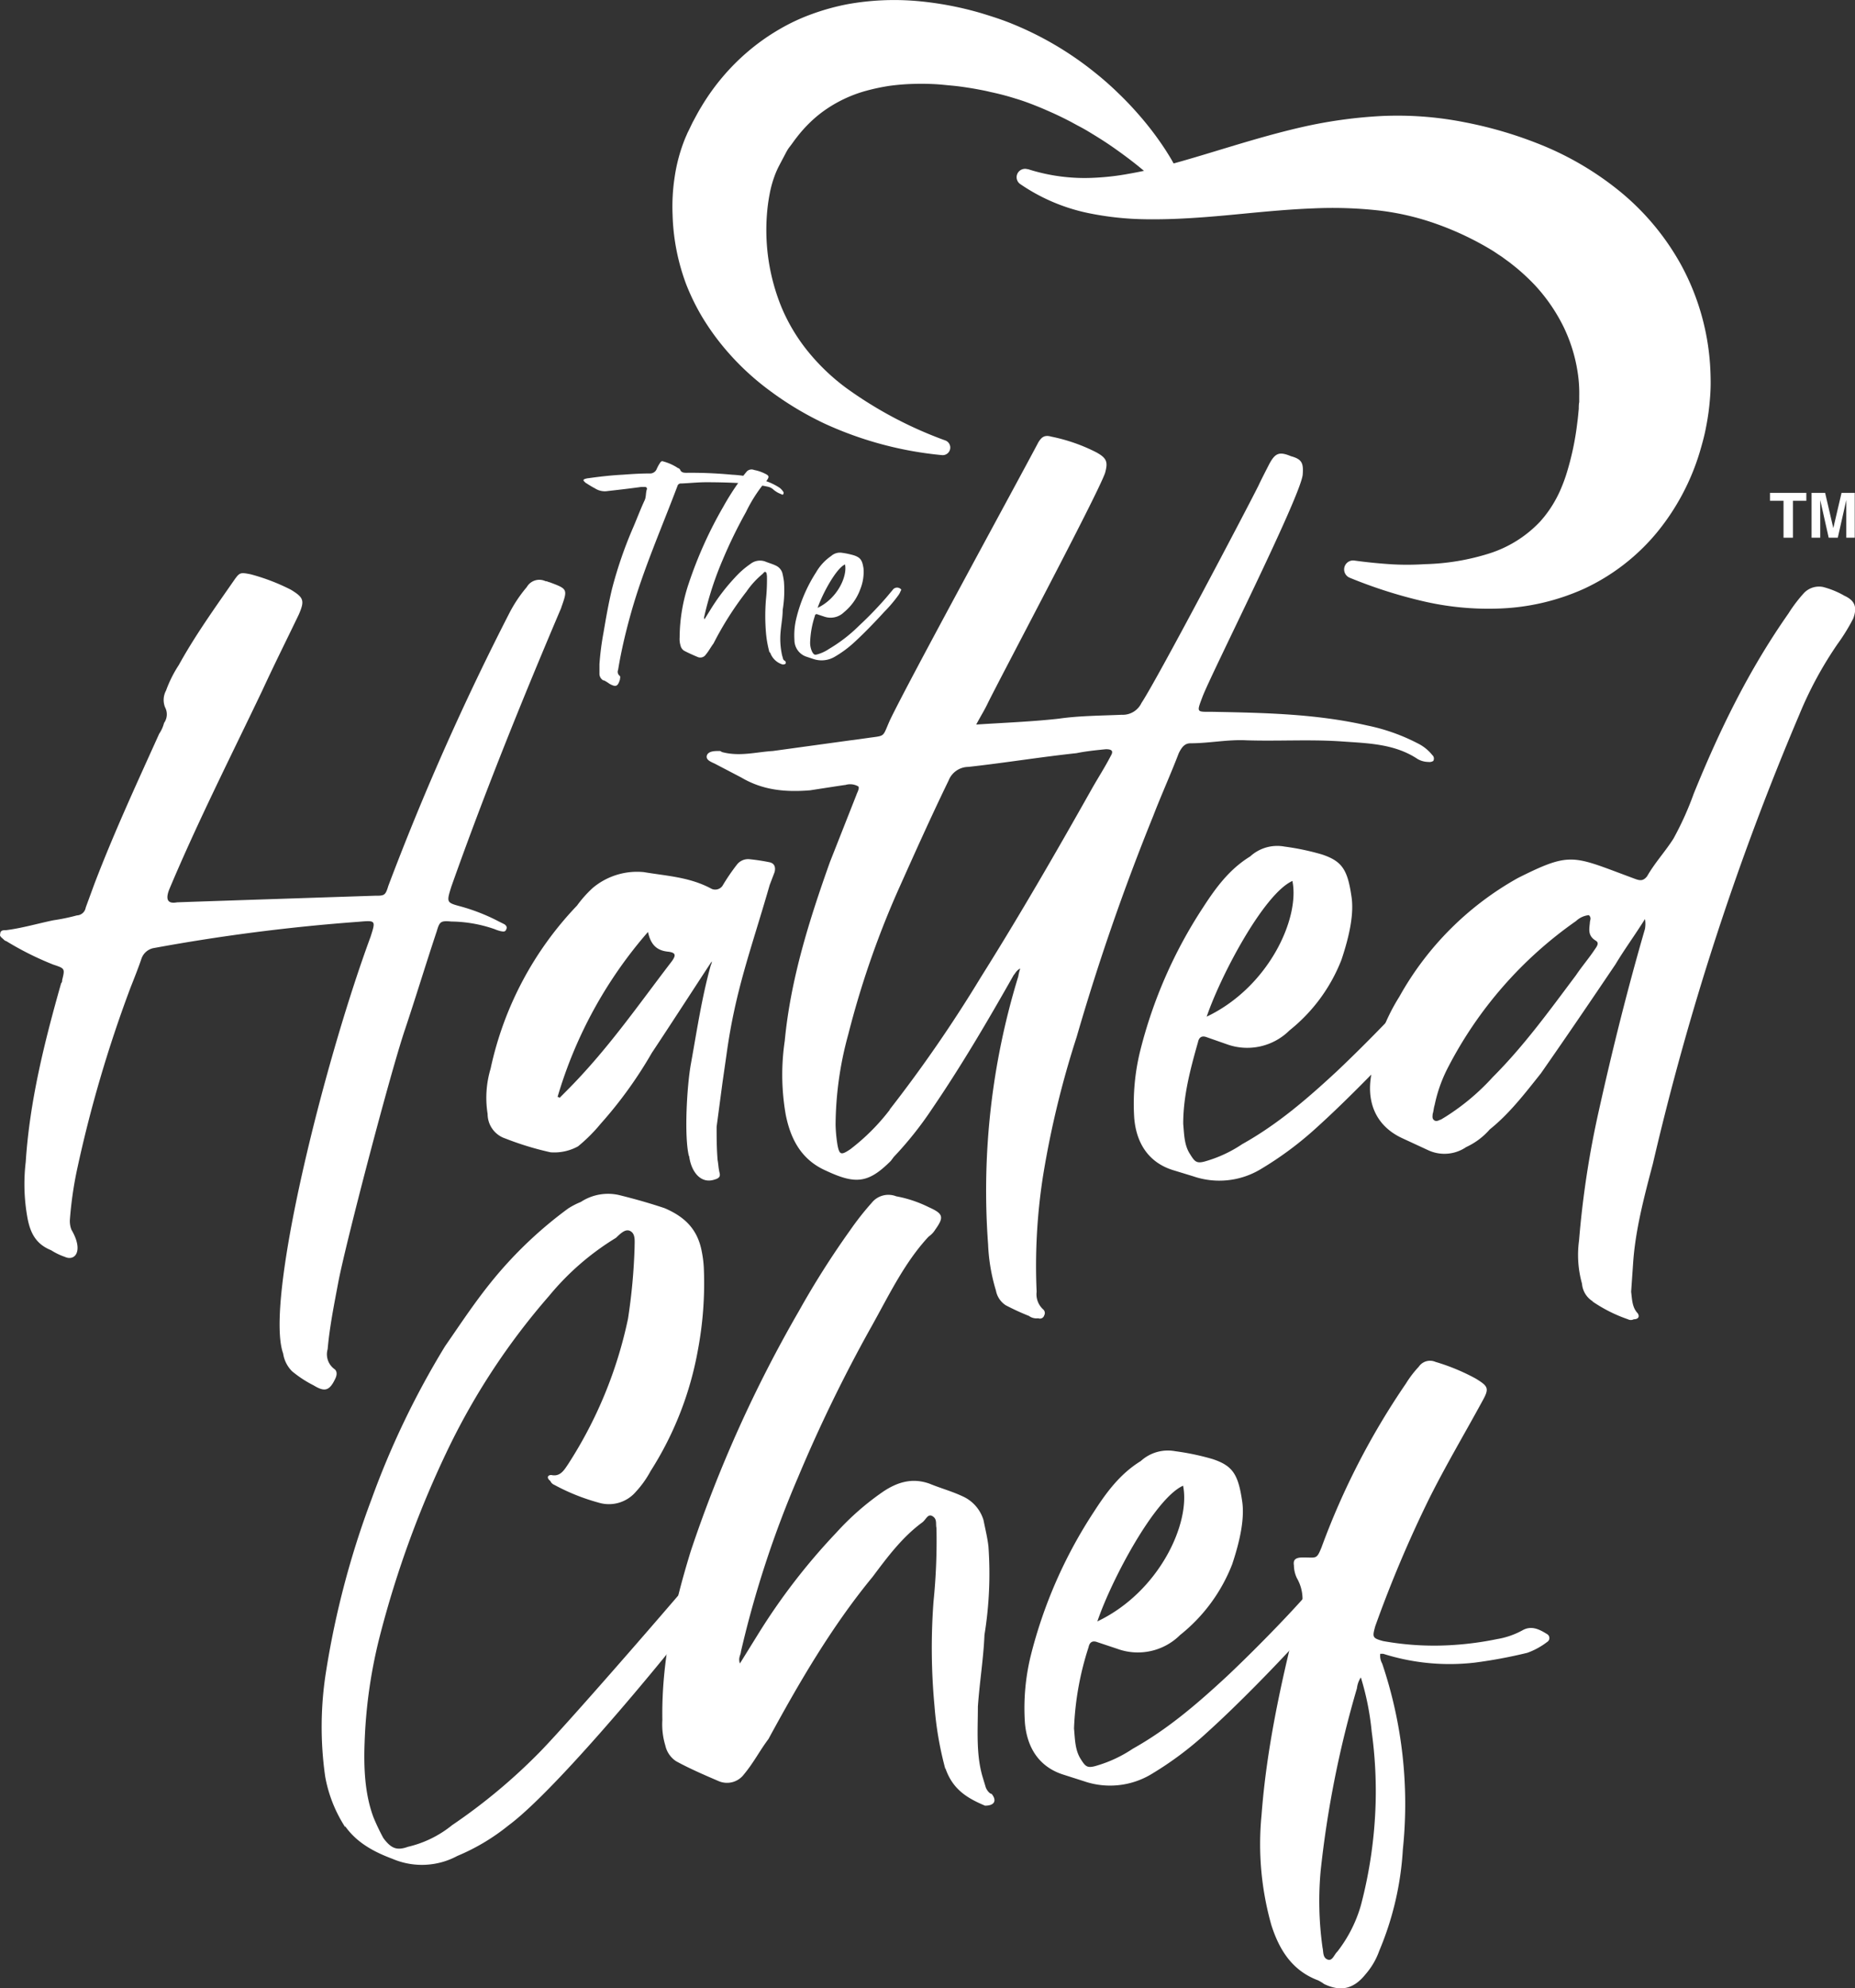 <?xml version="1.0" encoding="UTF-8"?> <svg xmlns="http://www.w3.org/2000/svg" viewBox="0 0 281.32 301.4"><rect x="0" y="0" width="281.32" height="301.4" fill="#333333" stroke="none"/><defs><clipPath id="a"><path fill="none" d="M-280.28-146.94h841.89v595.28h-841.89z"></path></clipPath></defs><g clip-path="url(#a)" fill="#ffffff"><path d="M91.53 103.16a1.17 1.17 0 01-.62-1.09v-1.39a42.43 42.43 0 01.62-4.81c.38-2.24.76-4.43 1.29-6.62a63.35 63.35 0 013.24-9.38c.57-1.34 1.09-2.72 1.71-4.05.24-.53.14-1.15.34-1.67a.27.27 0 00-.29-.33h-.62c-1.67.23-3.29.42-5 .61a2.75 2.75 0 01-2-.42c-.38-.19-.76-.43-1.14-.67-.14-.1-.28-.14-.38-.29-.29-.23-.24-.38.1-.47a2.35 2.35 0 01.52-.1c1.71-.24 3.38-.43 5.1-.52 1.38-.1 2.71-.19 4.09-.19a1.09 1.09 0 001.1-.67 5.77 5.77 0 01.52-.95c.15-.24.29-.29.53-.19a7.6 7.6 0 012.19 1c.09 0 .29.14.33.28.19.43.62.43 1 .43a65.47 65.47 0 016.86.29 19.37 19.37 0 015.24 1 9.12 9.12 0 012 1 2.55 2.55 0 01.58.67c0 .09 0 .19-.05.28s-.19.1-.29 0a3.57 3.57 0 01-1.28-.76 1.77 1.77 0 00-.81-.38 25.59 25.59 0 00-3.34-.48c-2-.14-4-.19-6-.19-1.24 0-2.52.14-3.76.19a.52.52 0 00-.57.38c-2.39 6.34-5.15 12.58-7 19.1-.81 2.86-1.52 5.82-2 8.77a.75.75 0 00.19.86c.15.09.15.28.1.47s0 0 0 .1c-.33 1.09-.62 1.24-1.62.67a6 6 0 00-.86-.53"></path><path d="M116.69 98.87a16.39 16.39 0 01-.53-3 30.43 30.43 0 010-5 28.27 28.27 0 00.15-3.58c-.05-.19 0-.43-.19-.57s-.34.19-.53.33a12.91 12.91 0 00-2.38 2.62 49.16 49.16 0 00-5 7.87c-.43.57-.71 1.14-1.19 1.71a1 1 0 01-1.24.33c-.67-.28-1.43-.62-2.05-.95a1.24 1.24 0 01-.52-.76 3.38 3.38 0 01-.14-1.24 26.06 26.06 0 011.38-8.19 63 63 0 015.24-11.63 39.54 39.54 0 012.48-3.9 13.68 13.68 0 011-1.34 1 1 0 011.19-.33 6.23 6.23 0 011.58.52c.71.34.76.48.33 1.1a1.28 1.28 0 01-.33.33 22.43 22.43 0 00-2.81 4.43 72.12 72.12 0 00-3.53 7.24 49.61 49.61 0 00-2.76 8.44c0 .14-.15.28 0 .57l.86-1.38a30.33 30.33 0 013.81-5 13.14 13.14 0 012.29-2 2.34 2.34 0 012.23-.38c.58.24 1.15.38 1.72.67a1.81 1.81 0 01.9 1.09 11.51 11.51 0 01.24 1.29 18.16 18.16 0 01-.19 4.29c0 1.14-.24 2.28-.33 3.47a11.54 11.54 0 00.24 3.43l.14.48c0 .14.19.33.29.33.23.29.19.57-.34.57a2.86 2.86 0 01-1.9-1.81M128.15 85.56c-1.38.62-3.48 4.58-4.15 6.58 3-1.43 4.53-4.77 4.15-6.58m-5.81 14a2.66 2.66 0 01-1.86-2.56 10.78 10.78 0 01.28-3.24 22.79 22.79 0 013-7 7.64 7.64 0 012.29-2.48 2 2 0 011.67-.48 11.71 11.71 0 011.81.39c.95.33 1.24.71 1.43 2a7 7 0 01-.48 3.09A8.09 8.09 0 01128 92.8a2.91 2.91 0 01-3 .67l-1-.33a.27.27 0 00-.42.23 14.14 14.14 0 00-.72 4 3.18 3.18 0 00.33 1.48c.24.38.34.47.81.33a6.14 6.14 0 001.72-.81 23.26 23.26 0 004.57-3.53 56.27 56.27 0 004.1-4.24l1-1.19a.81.81 0 011.19-.14c.14.1.1.19 0 .33a2.44 2.44 0 01-.33.62 21.23 21.23 0 01-2.15 2.53c-1.38 1.52-3.28 3.48-4.76 4.81a16.74 16.74 0 01-2.76 2 3.9 3.9 0 01-3.24.33zM85.85 165.43c6.26-6.26 10.88-13 16-19.67.74-1 .59-1.34-.45-1.49-1.64-.15-2.68-.89-3.13-3a66.67 66.67 0 00-13.71 25 .52.52 0 01.3.15zm18.63 9.83c-.75-3-.3-10.73.3-14 .89-4.92 1.64-10 3-14.9.18-.43.19-.6.15-.6s-6.11 9.39-9.09 13.86a64.22 64.22 0 01-7.75 10.73 24.61 24.61 0 01-3.43 3.42 7.46 7.46 0 01-4.17.9 45.7 45.7 0 01-6.85-2.09 3.91 3.91 0 01-2.69-3.72 15.37 15.37 0 01.45-6.86 51.31 51.31 0 0113.11-24.73 17.75 17.75 0 012.39-2.68 10.47 10.47 0 017.74-2.39c3.58.6 7 .75 10.29 2.54a1.35 1.35 0 001.63-.45 31 31 0 012.24-3.28 2.15 2.15 0 011.93-.76 30.11 30.11 0 013 .46c.84.2.89.9.74 1.49l-.74 1.94c-2.83 9.83-5.22 15.94-6.56 25.78l-.6 4.17-.89 6.7c0 1.64 0 3.28.15 5.07.12.61.11 1.13.3 1.94.15.59-.14.83-.75 1-2.11.72-3.57-1.19-3.87-3.58"></path><path d="M134.91 168.21a207.73 207.73 0 0013.86-20.11c5.81-9.24 11.32-18.78 16.69-28.31 1-1.79 2.08-3.43 3-5.22.44-.74.15-1-.75-1-1.49.15-3 .3-4.47.6-5.51.59-11 1.49-16.39 2.08a3.25 3.25 0 00-3 2.09c-2.68 5.51-5.21 11.17-7.75 16.84a137.08 137.08 0 00-7.45 21.6 52.59 52.59 0 00-1.93 13.71 22.24 22.24 0 00.3 3.13c.29 1.49.59 1.49 1.93.59a32 32 0 006-6m21.16 31.29a36.6 36.6 0 01-3.58-1.64 3.38 3.38 0 01-1.49-2.23 27.89 27.89 0 01-1.19-7 110.61 110.61 0 014.58-40.63 6.49 6.49 0 01.3-1.19c-.6.3-.75.74-1 1-3.88 6.85-7.9 13.71-12.37 20.26a54.1 54.1 0 01-5.81 7.3l-.45.6c-3.43 3.43-5.36 3.58-9.83 1.49-3.73-1.64-5.37-4.77-6.11-8.49a35 35 0 01-.15-11.18c.89-9.38 3.72-18.32 6.85-27.11l4-10.14c.15-.44.55-1.11.29-1.34a2.46 2.46 0 00-1.91-.22c-.63.08-3.45.52-5.39.82-3.72.3-7.15 0-10.43-1.94l-4-2.09c-.6-.29-1.49-.59-1.19-1.34.3-.59 1.19-.59 1.79-.59a.54.54 0 01.44.15c2.68.74 5.22 0 7.75-.15l11.71-1.61c.87-.1 1.57-.21 2.45-.33 3-.45 2.38 0 3.57-2.68 2.68-5.66 19.54-36.49 22.52-42.15.45-.74.9-1.19 1.94-.89a26.47 26.47 0 016.85 2.38c1.64.9 1.79 1.49 1.34 3.13-1.19 3.43-16.41 32-17.9 35.14-.44.9-1 1.79-1.64 3 4.47-.29 8.5-.44 12.52-.89 3.13-.45 6.41-.45 9.54-.59a3.14 3.14 0 003-1.79c2.38-3.58 15.8-29.06 17.74-32.94.46-1 1.34-2.68 1.64-3.28.89-1.64 1.49-1.94 3.28-1.19 1.64.45 1.94 1 1.79 2.83-.45 3.58-14 30.4-15.21 33.68-.9 2.39-.9 2.24 1.48 2.24 7.9.15 15.8.3 23.55 2.08a29.24 29.24 0 017.6 2.69 6.51 6.51 0 012.23 1.78.71.71 0 01.15.9 1.11 1.11 0 01-.74.15 3.35 3.35 0 01-1.64-.45c-3.58-2.38-7.75-2.38-11.78-2.68-4.76-.3-9.38 0-14.15-.15-2.83-.15-5.66.45-8.49.45-.9 0-1.34.59-1.79 1.49-1.19 3.12-2.68 6.4-3.88 9.53a343.55 343.55 0 00-11.62 33.53 142.22 142.22 0 00-5.06 20.86 88.09 88.09 0 00-1 17.73 3.09 3.09 0 001 2.68.73.73 0 01.15.9.67.67 0 01-.9.44 2 2 0 01-1.34-.3"></path><path d="M196 133.54c-4.32 1.94-10.87 14.31-13 20.57 9.39-4.47 14.16-14.9 13-20.57m-18.18 43.81c-3.72-1.19-5.51-4.17-5.81-7.9a33.47 33.47 0 01.9-10.13 70.88 70.88 0 019.53-21.75c1.94-3 4-5.81 7.16-7.75a6.07 6.07 0 015.21-1.49 37.77 37.77 0 015.66 1.19c3 1 3.88 2.24 4.47 6.26.45 2.68-.3 6.11-1.49 9.68a25.55 25.55 0 01-7.89 10.73 9.09 9.09 0 01-9.54 2.09l-3-1.05c-.75-.29-1.19 0-1.34.75-1.19 4.17-2.24 8.19-2.24 12.37.15 1.64.15 3.27 1.05 4.62.74 1.19 1 1.48 2.53 1a19.7 19.7 0 005.36-2.53c5.37-3 9.84-6.86 14.31-11 5.21-4.92 11-11 12.81-13.26l3.13-3.73a2.52 2.52 0 013.73-.44c.44.29.29.59 0 1a8.2 8.2 0 01-1.05 1.94 68.78 68.78 0 01-6.7 7.89c-4.32 4.77-10.28 10.88-14.9 15.05a52 52 0 01-8.64 6.41 12.18 12.18 0 01-10.14 1z"></path><path d="M218.46 169.75l.74-.45a34.39 34.39 0 007.16-6c4.77-4.77 8.64-10.13 12.66-15.49.9-1.34 1.94-2.54 2.83-3.88.3-.44.75-1 .15-1.34-1.19-.74-1-1.64-.89-2.68 0-.45.3-.75-.15-1.19a3.31 3.31 0 00-1.94.89A61.47 61.47 0 00219.5 162a21.92 21.92 0 00-1.93 5.51c-.15.45-.15.9-.3 1.35 0 .29-.15.74.3 1 .29.15.59 0 .89-.15m23.1 27.56a3.45 3.45 0 01-1.64-2.68 16.17 16.17 0 01-.45-6.55 142.81 142.81 0 013-19.67c2.09-9.39 4.32-18.33 7-27.57a4.5 4.5 0 000-1.49c-1.49 2.39-3.13 4.62-4.47 6.86-3.72 5.51-7.45 11-11.32 16.54-2.39 3-4.77 6.11-7.75 8.49a10.6 10.6 0 01-3.58 2.68 5.84 5.84 0 01-5.81.45l-3.87-1.79c-3.87-1.79-5.37-5.21-4.77-9.24a29.45 29.45 0 014.32-12.22 46.54 46.54 0 0118-18c7.45-3.73 8.2-3.43 15.35-.75l2.38.89c.77.28 1.25.35 1.84-.39 1.2-2.09 2.78-3.78 4-5.71a47.19 47.19 0 003.08-6.83c4-9.84 8.4-18.8 14.36-27.3a22.16 22.16 0 012.38-3.13 3.17 3.17 0 012.83-.89 12.93 12.93 0 013.28 1.34c1.64.75 1.94 1.79 1.34 3.43a29.12 29.12 0 01-2.38 3.87 57.39 57.39 0 00-5.81 10.73 413.35 413.35 0 00-22.21 68.09c-1.34 5.07-2.68 10.14-3 15.2l-.29 4.18c.15 1.19.15 2.38 1 3.27.3.45.15.9-.6.9a.94.94 0 01-.89 0 22.25 22.25 0 01-5.36-2.69M52.32 276.92a20.88 20.88 0 01-3-7.6 53.29 53.29 0 01.15-16.09 133 133 0 016.86-25.93 127.83 127.83 0 0111.17-23.24c2.38-3.43 4.62-6.86 7.45-10.29a62.54 62.54 0 0111.2-10.57 11.16 11.16 0 011.93-1 7.53 7.53 0 016-1c2.39.6 4.47 1.19 6.71 1.94 3.13 1.34 5.06 3.27 5.66 6.7a16.41 16.41 0 01.3 2.68 54.53 54.53 0 01-.9 12.07A50.67 50.67 0 0198.66 223a15.18 15.18 0 01-2.23 3.13 5.38 5.38 0 01-5.67 1.64 31.29 31.29 0 01-6.7-2.69 1.12 1.12 0 01-.6-.59c-.59-.45-.44-.9.15-.9 1.34.3 1.94-.74 2.54-1.63a65.29 65.29 0 009.09-22.06 88 88 0 001-10.87c0-.9.15-1.94-.6-2.39s-1.49.3-2.23 1a40.23 40.23 0 00-10.14 8.8A104 104 0 0068 219.55a153.69 153.69 0 00-10.28 28A75.22 75.22 0 0055.3 264c-.15 3.88 0 7.9 1.34 11.48a32.82 32.82 0 001.49 3.13c1.2 1.63 2.09 1.93 3.73 1.34a16.6 16.6 0 006.7-3.28A87 87 0 0082 265.44c4.77-4.91 23.4-26.37 27.87-31.88 2.38-2.83 4.17-5.37 5.81-3 .3.44 0 .74-.15 1-1.79 2.68-2.38 3-4 5.66-3.73 5.81-25.93 33.23-34.42 39.49a31.68 31.68 0 01-7.75 4.62 11.34 11.34 0 01-9.84.44c-2.68-1-5.36-2.38-7.15-4.91"></path><path d="M143.36 268.13a51.58 51.58 0 01-1.64-9.54 94.63 94.63 0 01-.15-15.79 91.66 91.66 0 00.45-11.18c-.15-.6.15-1.34-.6-1.79s-1 .6-1.63 1c-3 2.23-5.22 5.21-7.45 8.19-6.26 7.6-11.18 16.09-15.8 24.59-1.34 1.78-2.23 3.57-3.72 5.36a3.21 3.21 0 01-3.88 1c-2.08-.89-4.47-1.93-6.41-3a3.84 3.84 0 01-1.63-2.38 11 11 0 01-.45-3.88c-.15-8.93 1.79-17.43 4.32-25.62a197.94 197.94 0 0116.39-36.36 130.48 130.48 0 017.75-12.22 43 43 0 013.28-4.17 3.24 3.24 0 013.72-1 18.62 18.62 0 014.92 1.64c2.23 1 2.38 1.49 1 3.42a3.45 3.45 0 01-1 1.05c-3.73 4-6.11 9.09-8.79 13.85A225.12 225.12 0 00121 224a156 156 0 00-8.64 26.38c0 .44-.45.89-.15 1.78l2.68-4.32a94.87 94.87 0 0111.92-15.49 40.75 40.75 0 017.15-6.26c2.24-1.49 4.47-2.09 7-1.19 1.79.74 3.57 1.19 5.36 2.08a5.78 5.78 0 012.83 3.43c.3 1.49.6 2.68.75 4a58 58 0 01-.6 13.41c-.15 3.58-.74 7.15-1 10.88 0 3.57-.3 7.3.74 10.73l.45 1.49c.15.44.6 1 .89 1 .75.89.6 1.79-1 1.79-2.83-1.19-4.92-2.53-6-5.66M179.42 225.21c-4.32 1.94-10.88 14.31-13 20.57 9.39-4.47 14.16-14.9 13-20.57M161.24 269c-3.73-1.19-5.51-4.17-5.81-7.9a33.46 33.46 0 01.89-10.13 71.14 71.14 0 019.54-21.75c1.93-3 4-5.81 7.15-7.75a6.08 6.08 0 015.21-1.49 38.16 38.16 0 015.67 1.19c3 1 3.87 2.24 4.47 6.26.44 2.68-.3 6.11-1.49 9.68a25.49 25.49 0 01-7.9 10.73 9.09 9.09 0 01-9.54 2.09l-3-1c-.74-.29-1.19 0-1.34.75a45.11 45.11 0 00-2.21 12.32c.15 1.64.15 3.27 1 4.62.75 1.19 1 1.48 2.53 1a19.76 19.76 0 005.37-2.53c5.36-3 9.83-6.86 14.3-11 5.22-4.92 11-11 12.82-13.26l3.13-3.73a2.51 2.51 0 013.72-.44c.45.29.3.59 0 1a8.55 8.55 0 01-1 1.94 68.85 68.85 0 01-6.71 7.89c-4.32 4.77-10.28 10.88-14.9 15.05a51.58 51.58 0 01-8.64 6.46 12.16 12.16 0 01-10.13 1z"></path><path d="M202.81 295.84a20.74 20.74 0 003.57-7 68.4 68.4 0 002.24-15.5 66.18 66.18 0 00-.6-10.88 41 41 0 00-1.64-8.19 3.71 3.71 0 00-.59 1.64 157.35 157.35 0 00-5.51 27.71 50.77 50.77 0 00.29 11.62c.15.6 0 1.49.75 1.79s1-.74 1.49-1.19m-3 4.32c-3.88-1.49-5.81-4.62-7-8.34a45.08 45.08 0 01-1.49-16.69c.74-9.84 2.83-19.52 5.21-29.06.15-.29.15-.59.3-.74a6.38 6.38 0 00-.15-6.11 4.58 4.58 0 01-.45-1.94c-.15-.89.3-1.19 1.34-1.19h.15c1.94 0 1.94.3 2.68-1.49a112.3 112.3 0 0112.82-24.88 15.65 15.65 0 011.94-2.54 2.06 2.06 0 012.53-.74 31.15 31.15 0 016.11 2.53c1.94 1.19 2.08 1.49 1 3.43-2.68 4.92-5.51 9.68-8.05 14.75a184.8 184.8 0 00-8.19 19.37c-.45 1.64-.45 1.79 1.19 2.24a43.48 43.48 0 0010.73.59 47.76 47.76 0 006.56-.89 12.11 12.11 0 003.87-1.34c1.34-.75 2.53-.15 3.72.59a.69.69 0 010 1.19 11.12 11.12 0 01-3 1.64 73.17 73.17 0 01-8 1.49 33.34 33.34 0 01-13.86-1.34h-.45a2.49 2.49 0 00.3 1.49 66.5 66.5 0 013.13 28.16 46.29 46.29 0 01-3.57 15.35 11 11 0 01-2.09 3.58c-1.79 2.23-3.73 2.68-6.26 1.49a6.38 6.38 0 00-1-.6M85.11 92.12c1-2.83 1-2.83-1.79-3.87-.15 0-.3-.15-.59-.15a2.19 2.19 0 00-2.84.89 21 21 0 00-2.53 3.73 400.07 400.07 0 00-18.47 41.57c-.45 1.49-.6 1.49-2.09 1.49 0 0-24.75.81-29.95 1-1 .18-1.94 0-1.19-1.94 4.32-10.28 9.39-20.26 14.15-30.24 1.79-3.88 3.73-7.75 5.52-11.48.89-2.08.74-2.53-1.2-3.72A30.9 30.9 0 0038 87.05c-1.49-.29-1.64-.29-2.39.75-3 4.32-6 8.49-8.49 13a18.76 18.76 0 00-1.94 3.88 3 3 0 00-.15 2.53 2.26 2.26 0 01-.15 2.38 5.36 5.36 0 01-.74 1.64c-3.43 7.6-6.86 15-9.84 22.8l-1.3 3.54a1.41 1.41 0 01-1.34 1.19 30.19 30.19 0 01-3.57.74c-2.4.5-4.78 1.2-7.17 1.5-.44 0-.89 0-.89.6-.15.3.3.6.45.74s.29.3.44.3a46.46 46.46 0 007.16 3.58c1.78.59 1.78.59 1.34 2.38a.55.55 0 01-.15.45C6.73 158 4.5 166.92 3.9 176.16a28.49 28.49 0 00.3 8.64c.45 2.23 1.33 3.82 3.56 4.72a9.72 9.72 0 002.07 1c1.58.72 2.88-.93 1-4.12a3.63 3.63 0 01-.23-1.54 57.93 57.93 0 011-7.17 195.09 195.09 0 018.2-28c.59-1.49 1.19-3 1.64-4.33a2.45 2.45 0 011.78-1.63 288.05 288.05 0 0131.15-4C57 139.5 57 139.5 56.2 142c-7.15 19.37-16.09 55.28-13.26 63.17a4.81 4.81 0 001.34 2.68 17.17 17.17 0 003.28 2.15c1.64 1 2.39.89 3.28-1 .3-.6.3-1.19-.15-1.49a2.77 2.77 0 01-1-3c.3-3.43 1-6.86 1.64-10.28 1.19-6.11 7.89-31.74 10.13-38.3 1.64-4.91 3.13-9.83 4.77-14.75.44-1.49.59-1.64 2.23-1.49a20.61 20.61 0 016.54 1.15 5.83 5.83 0 00.89.3c.47.09.75.15.9-.3.14-.29 0-.54-.3-.74-.51-.26-.88-.43-1.19-.6a29.29 29.29 0 00-5.37-2.08c-2.23-.6-2.23-.6-1.49-3 5.07-14.31 10.73-28.31 16.69-42.32M155.89 25.64a28.18 28.18 0 0010.17 1.3 38.2 38.2 0 005.08-.59q2.54-.44 5.08-1.1c6.78-1.76 13.68-4.26 21.3-6a71.13 71.13 0 0111.94-1.66 52.27 52.27 0 0112.7.95 62.09 62.09 0 0112.15 3.66 46.62 46.62 0 0111.58 7A38.24 38.24 0 01255 40.25a36.7 36.7 0 014.25 13.94c.12 1.22.17 2.44.18 3.67s-.08 2.46-.21 3.7l-.11.93-.13.87c-.09.57-.2 1.14-.31 1.7-.22 1.12-.53 2.22-.85 3.32a35.24 35.24 0 01-6.46 12.24 31.57 31.57 0 01-11.12 8.62 34.12 34.12 0 01-12.77 3 43.62 43.62 0 01-11.93-1.17 72.21 72.21 0 01-10.84-3.49 1.36 1.36 0 01.69-2.61c1.8.25 3.59.43 5.37.55s3.56.11 5.3 0a35.17 35.17 0 009.94-1.67 18.12 18.12 0 007.55-4.77 17.41 17.41 0 002.38-3.36 16.88 16.88 0 00.87-1.82c.26-.61.49-1.24.7-1.88a42.64 42.64 0 001.71-8c.1-.69.15-1.38.22-2.06 0-.34 0-.68.07-1V60a20.49 20.49 0 00-.24-3.56 24 24 0 00-2.14-6.9 26.49 26.49 0 00-4.25-6.21 32 32 0 00-3-2.81l-.83-.66c-.28-.22-.58-.42-.87-.64l-.44-.32-.46-.3c-.3-.2-.6-.41-.92-.61A45.67 45.67 0 00218 34a39.65 39.65 0 00-8.95-2.1 63.4 63.4 0 00-9.92-.31c-3.44.13-7 .46-10.63.81s-7.4.7-11.25.81c-1.92.05-3.87.06-5.83-.06a45.31 45.31 0 01-5.87-.75 28.46 28.46 0 01-10.83-4.5 1.26 1.26 0 01-.31-1.77 1.29 1.29 0 011.43-.48z"></path><path d="M175.3 27.46l-.76-.67-.81-.7c-.55-.45-1.09-.9-1.65-1.34-1.12-.88-2.27-1.72-3.42-2.52s-2.35-1.54-3.54-2.26c-.59-.36-1.2-.69-1.8-1l-.91-.5-.92-.47c-.61-.3-1.22-.6-1.85-.88s-1.24-.55-1.86-.81c-1.25-.51-2.51-1-3.78-1.37a39.16 39.16 0 00-3.82-1c-.63-.16-1.27-.28-1.91-.4s-1.32-.23-2-.33-1.32-.18-2-.24-1.3-.13-1.94-.18a37.67 37.67 0 00-3.82-.07 33.25 33.25 0 00-3.66.3 31 31 0 00-3.45.73 20.25 20.25 0 00-6 2.74 18.32 18.32 0 00-2.48 2 20.65 20.65 0 00-2.15 2.41c-.34.42-.64.89-1 1.34s-.59.94-.86 1.45-.53 1-.8 1.52-.53 1.15-.63 1.44a16.49 16.49 0 00-.76 2.76 26.92 26.92 0 00-.42 3.22 30.91 30.91 0 002.21 13.92 27.44 27.44 0 003.94 6.62 31.78 31.78 0 005.84 5.61 61.26 61.26 0 0015.11 8 1.15 1.15 0 01-.53 2.21 54.9 54.9 0 01-17.8-4.77 48.67 48.67 0 01-8.33-5 39.62 39.62 0 01-7.33-7 37.32 37.32 0 01-3-4.3 34.07 34.07 0 01-2.33-4.78 32.5 32.5 0 01-2.08-10.6 29.45 29.45 0 01.3-5.6 25.42 25.42 0 011.53-5.78c.1-.25.21-.5.32-.75l.08-.19.07-.15.15-.3.58-1.2c.43-.79.84-1.59 1.32-2.37a33.71 33.71 0 013.2-4.49 33.22 33.22 0 014-4 32.44 32.44 0 014.63-3.26 29.75 29.75 0 015.09-2.37 35 35 0 015.3-1.45A40.05 40.05 0 01139 .15 50.28 50.28 0 01148.82 2c.79.24 1.55.48 2.33.74s1.57.55 2.33.86a49.9 49.9 0 0112.57 7.4 46.71 46.71 0 013.57 3.15c1.15 1.1 2.23 2.25 3.25 3.43s2 2.42 2.9 3.7c.45.64.89 1.28 1.3 1.95.21.33.41.66.61 1l.6 1.07a1.85 1.85 0 01-2.85 2.26z"></path></g><path fill="#ffffff" d="M273.94 74.71v1.2h-2.03v5.6h-1.43v-5.6h-2.05v-1.2h5.51z"></path><g clip-path="url(#a)"><path d="M279.28 74.71h2v6.8H280v-4.6-1.11l-1.29 5.71h-1.38l-1.28-5.71v5.71h-1.32v-6.8h2.06l1.24 5.34z" fill="#ffffff"></path></g></svg> 
